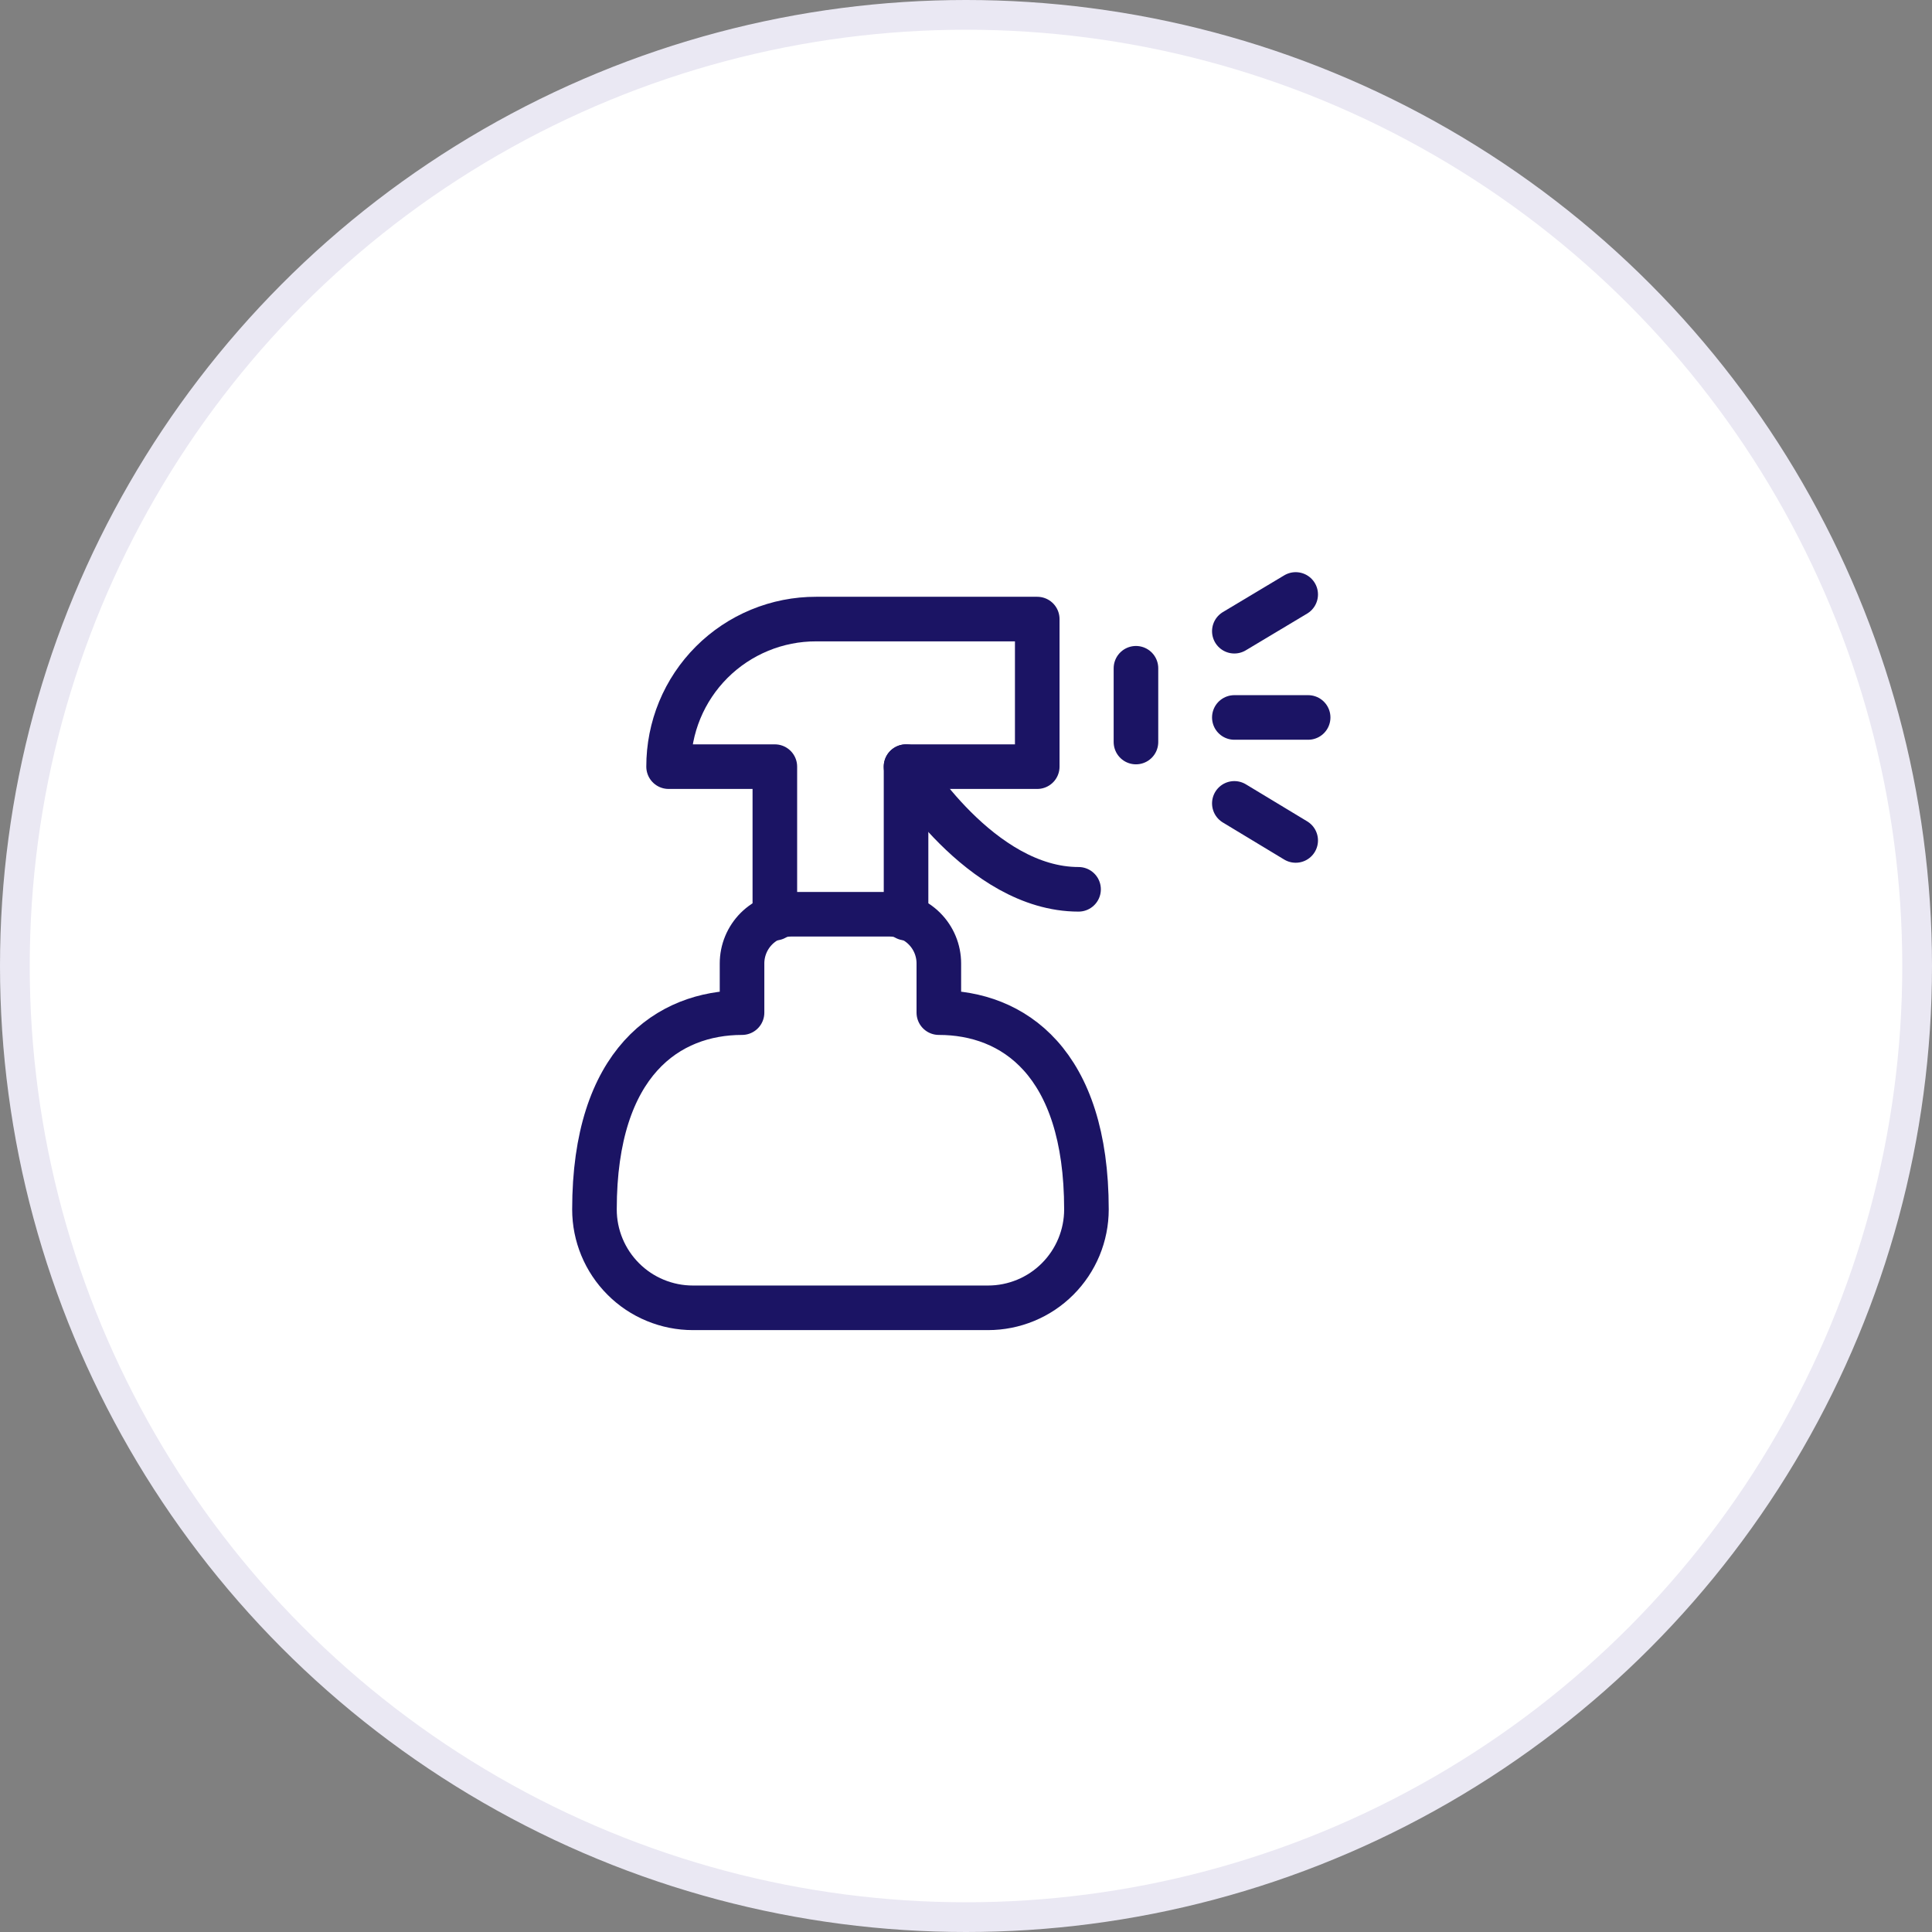 <svg xmlns="http://www.w3.org/2000/svg" width="65" height="65" viewBox="0 0 65 65" fill="none"><rect x="0" y="0" width="65" height="65" fill="#808080" stroke="none"/><circle cx="32.5" cy="32.5" r="32" fill="white" stroke="#EAE8F3"></circle><path d="M41.528 21.236L43.592 20" stroke="#1B1464" stroke-width="1.5" stroke-linecap="round" stroke-linejoin="round"></path><path d="M41.528 27.029L43.592 28.276" stroke="#1B1464" stroke-width="1.5" stroke-linecap="round" stroke-linejoin="round"></path><path d="M41.528 24.138H44.011" stroke="#1B1464" stroke-width="1.5" stroke-linecap="round" stroke-linejoin="round"></path><path d="M30.483 30.891V25.793H34.897V20.828H27.46C26.807 20.826 26.161 20.954 25.558 21.203C24.955 21.452 24.407 21.817 23.945 22.279C23.484 22.74 23.118 23.288 22.869 23.891C22.62 24.494 22.493 25.141 22.494 25.793H26.069V30.891" stroke="#1B1464" stroke-width="1.5" stroke-linecap="round" stroke-linejoin="round"></path><path d="M30.482 25.793C30.482 25.793 32.976 29.92 36.287 29.92" stroke="#1B1464" stroke-width="1.5" stroke-linecap="round" stroke-linejoin="round"></path><path d="M31.586 34.069V32.414C31.586 31.975 31.412 31.554 31.101 31.243C30.791 30.933 30.37 30.759 29.931 30.759H26.621C26.182 30.759 25.761 30.933 25.45 31.243C25.14 31.554 24.965 31.975 24.965 32.414V34.069C22.494 34.069 20 35.724 20 40.69C20 41.568 20.349 42.41 20.97 43.03C21.277 43.338 21.642 43.582 22.044 43.748C22.445 43.914 22.876 44 23.31 44H33.241C33.676 44 34.107 43.914 34.508 43.748C34.91 43.582 35.275 43.338 35.582 43.03C35.889 42.723 36.133 42.358 36.3 41.956C36.466 41.555 36.552 41.124 36.552 40.69C36.552 35.724 34.08 34.069 31.586 34.069Z" stroke="#1B1464" stroke-width="1.5" stroke-linecap="round" stroke-linejoin="round"></path><path d="M38.218 22.483V24.965" stroke="#1B1464" stroke-width="1.5" stroke-linecap="round" stroke-linejoin="round"></path></svg>